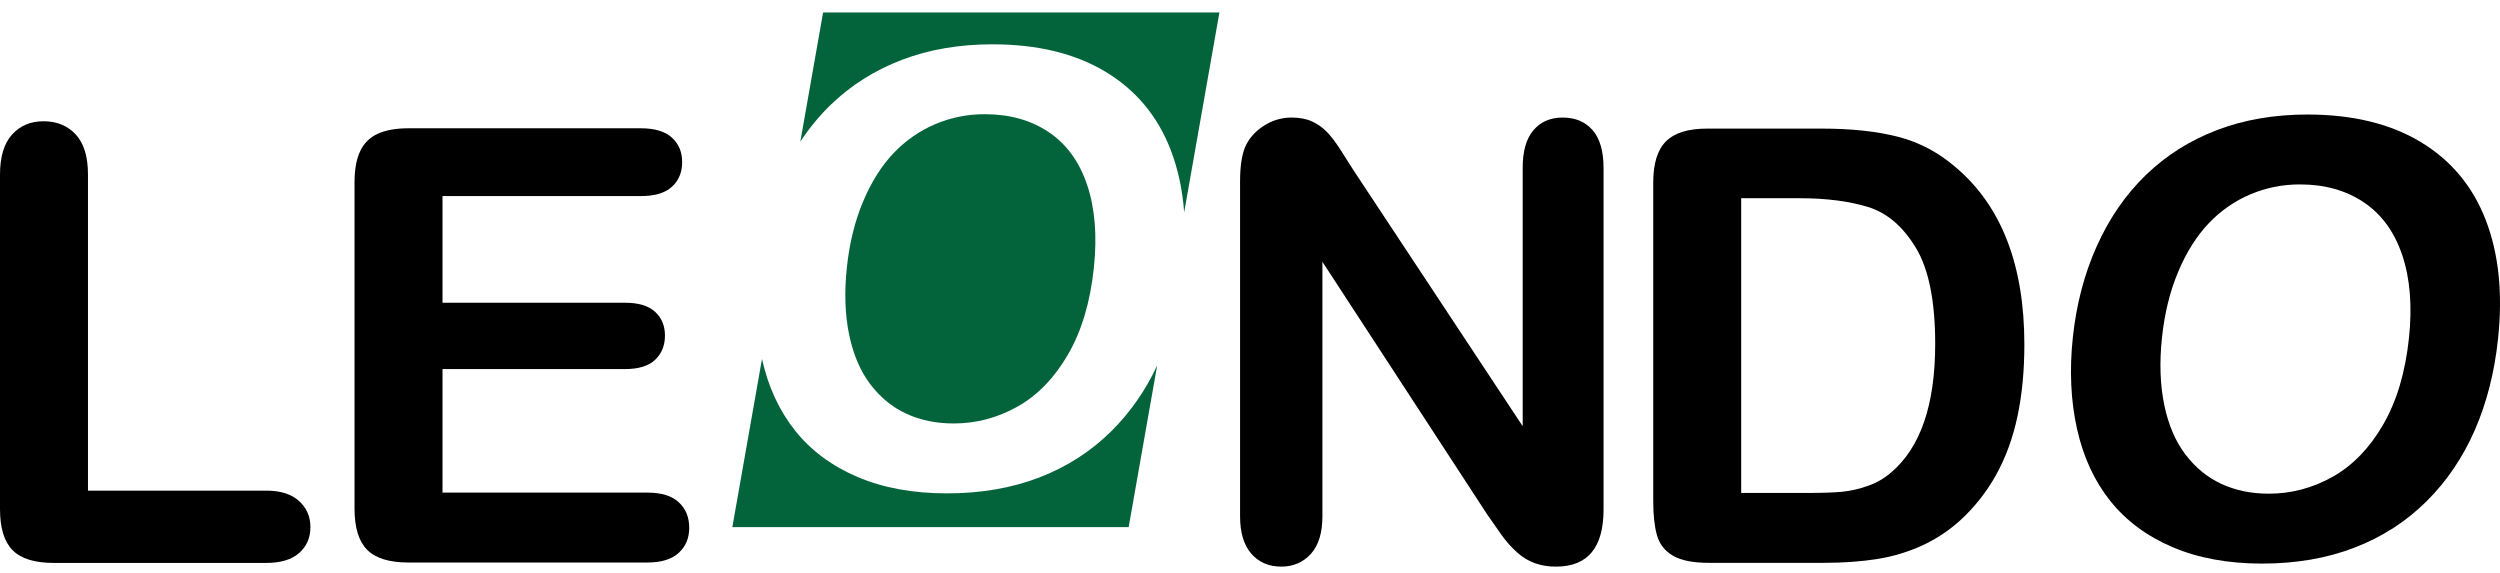 <?xml version="1.0" encoding="utf-8"?>
<!-- Generator: Adobe Illustrator 15.1.0, SVG Export Plug-In . SVG Version: 6.00 Build 0)  -->
<!DOCTYPE svg PUBLIC "-//W3C//DTD SVG 1.1//EN" "http://www.w3.org/Graphics/SVG/1.1/DTD/svg11.dtd">
<svg version="1.1" id="Ebene_1" xmlns="http://www.w3.org/2000/svg" xmlns:xlink="http://www.w3.org/1999/xlink" x="0px" y="0px"
	 width="841.89px" height="193px" viewBox="0 497.775 841.89 193" enable-background="new 0 497.775 841.89 193"
	 xml:space="preserve">
<path d="M455.804,555.117l56.969,86.183v-86.982c0-5.652,1.213-9.892,3.641-12.717c2.426-2.826,5.703-4.239,9.826-4.239
	c4.26,0,7.619,1.413,10.074,4.239c2.455,2.825,3.686,7.064,3.691,12.717v115.015c0,12.834-5.32,19.252-15.959,19.25
	c-2.443,0.035-4.873-0.354-7.184-1.146c-2.211-0.816-4.244-2.053-5.984-3.643c-1.943-1.748-3.688-3.707-5.197-5.842
	c-1.598-2.225-3.193-4.502-4.789-6.83l-55.563-85.183v85.687c0,5.586-1.295,9.809-3.889,12.668
	c-2.594,2.861-5.918,4.291-9.977,4.289c-4.188,0-7.545-1.447-10.074-4.34c-2.527-2.893-3.791-7.098-3.789-12.617v-112.82
	c0-4.787,0.532-8.544,1.596-11.271c1.261-2.994,3.355-5.438,6.285-7.332c2.809-1.862,6.105-2.852,9.477-2.844
	c2.658,0,4.936,0.432,6.832,1.295c1.863,0.844,3.555,2.027,4.986,3.491c1.43,1.464,2.893,3.359,4.391,5.686
	C452.664,550.158,454.21,552.587,455.804,555.117z"/>
<path d="M574.88,541.081h38.604c10.043,0,18.654,0.932,25.836,2.793c7.182,1.862,13.699,5.354,19.551,10.475
	c15.229,13.034,22.844,32.851,22.844,59.452c0,8.777-0.764,16.789-2.293,24.039s-3.891,13.783-7.084,19.598
	c-3.207,5.842-7.352,11.115-12.27,15.613c-3.832,3.465-8.17,6.322-12.867,8.479c-4.777,2.166-9.828,3.676-15.014,4.488
	c-5.354,0.863-11.389,1.297-18.105,1.297H575.48c-5.387,0-9.443-0.814-12.17-2.443s-4.502-3.924-5.326-6.883
	c-0.832-2.959-1.248-6.799-1.246-11.521V559.235c0-6.391,1.43-11.013,4.289-13.866C563.884,542.517,568.503,541.087,574.88,541.081z
	 M586.353,564.514v99.261h22.443c4.92,0,8.777-0.133,11.57-0.398c2.965-0.305,5.879-0.975,8.68-1.996
	c2.857-0.984,5.498-2.508,7.781-4.488c9.906-8.379,14.861-22.809,14.863-43.293c0-14.43-2.178-25.236-6.535-32.418
	c-4.355-7.184-9.725-11.755-16.109-13.715c-6.391-1.961-14.105-2.942-23.143-2.943L586.353,564.514z"/>
<path d="M29.627,556.565V663h60.05c4.788,0,8.461,1.164,11.022,3.492c2.561,2.326,3.838,5.254,3.834,8.777
	c0,3.592-1.264,6.504-3.792,8.734s-6.22,3.346-11.077,3.342H18.156c-6.452,0-11.09-1.43-13.917-4.289
	C1.413,680.195,0,675.574,0,669.193V556.565c0-5.985,1.349-10.475,4.047-13.467s6.239-4.488,10.624-4.488
	c4.455,0,8.062,1.479,10.821,4.439C28.251,546.009,29.63,550.515,29.627,556.565z"/>
<path d="M215.748,563.809h-66.733v35.912h61.446c4.522,0,7.897,1.014,10.125,3.041c2.229,2.027,3.342,4.705,3.342,8.031
	c0,3.324-1.098,6.033-3.293,8.129c-2.195,2.094-5.586,3.143-10.174,3.143h-61.446v41.596h69.019c4.654,0,8.162,1.08,10.523,3.242
	c2.362,2.162,3.542,5.037,3.541,8.627c0,3.461-1.18,6.27-3.541,8.43s-5.868,3.24-10.523,3.242h-80.49
	c-6.452,0-11.09-1.43-13.917-4.287c-2.826-2.859-4.239-7.482-4.239-13.867V559.129c0-4.261,0.632-7.735,1.896-10.424
	c1.191-2.622,3.303-4.716,5.935-5.886c2.698-1.229,6.14-1.845,10.325-1.845h78.205c4.72,0,8.228,1.048,10.523,3.143
	s3.442,4.838,3.442,8.229c0,3.46-1.147,6.236-3.442,8.329C223.976,562.769,220.468,563.813,215.748,563.809z"/>
<path d="M777.05,536.342c15.162,0,27.857,3.076,38.084,9.228c10.227,6.152,17.537,14.896,21.93,26.234
	c4.396,11.339,5.789,24.657,4.18,39.95c-1.186,11.307-3.795,21.582-7.826,30.824s-9.463,17.256-16.293,24.039
	c-6.832,6.783-14.891,11.969-24.178,15.561c-9.289,3.592-19.686,5.389-31.191,5.389c-11.439,0-21.486-1.848-30.143-5.539
	c-8.656-3.693-15.656-8.896-21.002-15.611s-9.068-14.795-11.168-24.24s-2.572-19.652-1.418-30.623
	c1.18-11.238,3.877-21.546,8.094-30.923s9.727-17.357,16.531-23.939c6.816-6.585,14.793-11.622,23.932-15.111
	S765.876,536.343,777.05,536.342z M811.24,611.554c1.127-10.705,0.373-19.983-2.262-27.831s-6.947-13.783-12.941-17.807
	c-5.994-4.021-13.146-6.033-21.459-6.034c-5.756-0.033-11.459,1.104-16.762,3.342c-5.281,2.247-10.043,5.558-13.988,9.727
	c-4.072,4.261-7.504,9.697-10.293,16.31c-2.789,6.612-4.617,14.043-5.484,22.293c-0.875,8.313-0.617,15.828,0.77,22.545
	c1.389,6.717,3.762,12.287,7.125,16.707c3.355,4.426,7.396,7.734,12.123,9.924c4.725,2.191,10.045,3.289,15.963,3.295
	c7.582,0,14.748-1.896,21.496-5.686c6.748-3.791,12.418-9.643,17.008-17.559C807.121,632.869,810.023,623.126,811.24,611.554z"/>
<g>
	<path fill="#03633B" d="M279.773,533.046c6.816-6.585,14.794-11.622,23.933-15.111c9.139-3.489,19.297-5.235,30.475-5.238
		c15.162,0,27.857,3.076,38.084,9.229c10.226,6.151,17.536,14.896,21.93,26.233c2.487,6.416,4.013,13.465,4.576,21.146
		l11.874-67.338H277.183l-7.669,43.522C272.46,540.973,275.901,536.799,279.773,533.046z"/>
	<path fill="#03633B" d="M374.254,642.972c-6.831,6.781-14.89,11.969-24.178,15.561s-19.685,5.387-31.19,5.387
		c-11.439,0-21.487-1.846-30.143-5.539c-8.656-3.691-15.656-8.895-21.002-15.609c-5.321-6.684-9.033-14.719-11.137-24.105
		l-9.984,56.631h133.461l9.601-54.455C385.751,629.283,380.607,636.66,374.254,642.972z"/>
	<path fill="#03633B" d="M353.167,542.272c-5.994-4.022-13.147-6.034-21.46-6.035c-5.755-0.033-11.457,1.104-16.76,3.342
		c-5.282,2.247-10.045,5.558-13.989,9.727c-4.073,4.261-7.504,9.697-10.293,16.31s-4.618,14.044-5.485,22.295
		c-0.875,8.312-0.618,15.826,0.771,22.544c1.389,6.717,3.764,12.285,7.124,16.707c3.357,4.424,7.398,7.732,12.124,9.924
		c4.725,2.191,10.046,3.289,15.964,3.293c7.58,0,14.745-1.895,21.495-5.686c6.75-3.789,12.419-9.643,17.008-17.557
		c4.587-7.912,7.489-17.654,8.706-29.226c1.128-10.707,0.374-19.983-2.262-27.832C363.473,552.23,359.158,546.296,353.167,542.272z"
		/>
</g>
</svg>
